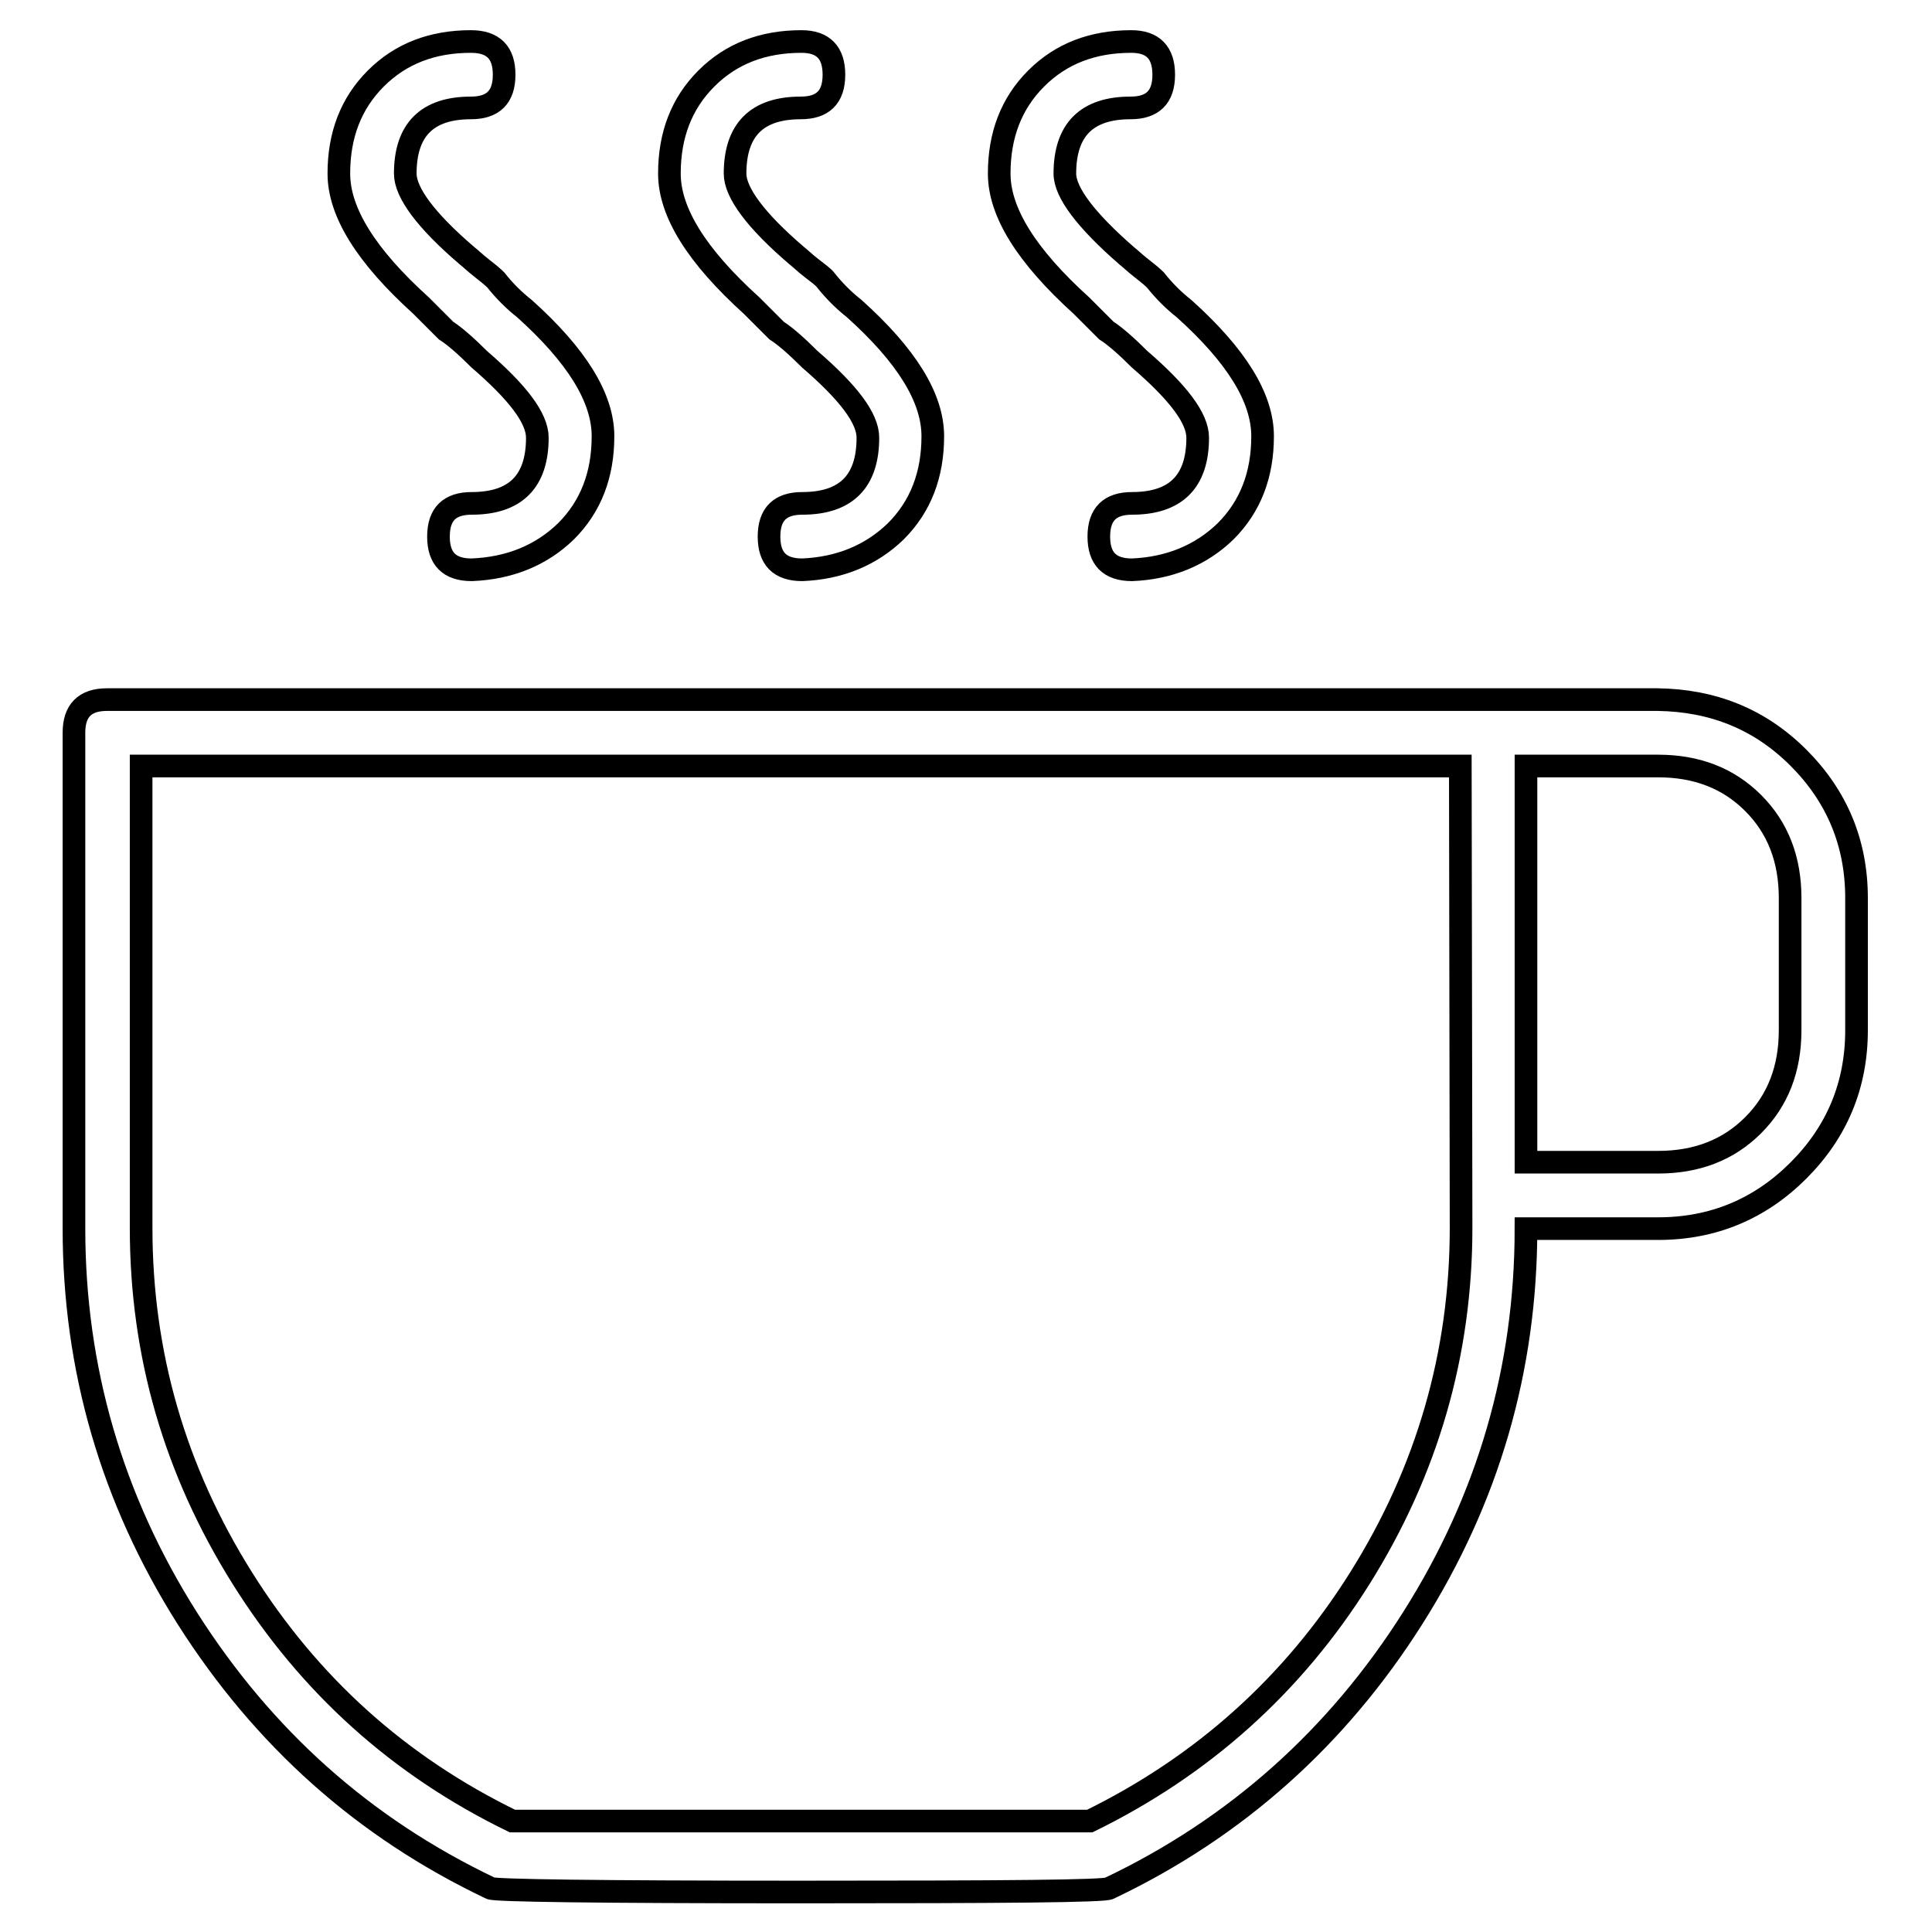 <?xml version="1.0" encoding="utf-8"?>
<!-- Svg Vector Icons : http://www.onlinewebfonts.com/icon -->
<!DOCTYPE svg PUBLIC "-//W3C//DTD SVG 1.1//EN" "http://www.w3.org/Graphics/SVG/1.1/DTD/svg11.dtd">
<svg version="1.1" xmlns="http://www.w3.org/2000/svg" xmlns:xlink="http://www.w3.org/1999/xlink" x="0px" y="0px" viewBox="0 0 256 256" enable-background="new 0 0 256 256" xml:space="preserve">
<g> <path stroke-width="3" fill-opacity="0" stroke="#000000"  d="M238.3,100.4c5.1,5.1,7.7,11.3,7.7,18.6v17.5c0,7.3-2.6,13.5-7.7,18.6s-11.3,7.7-18.6,7.7h-17.5 c0,18.6-5,35.8-15,51.6c-10,15.8-23.4,27.8-40.2,35.8c-0.4,0.4-14,0.5-41,0.5c-27,0-40.6-0.2-41-0.5c-16.8-8-30.1-19.9-40.2-35.8 c-10-15.8-15-33.1-15-51.6V97.1c0-2.9,1.4-4.4,4.4-4.4h205.4C227,92.8,233.2,95.3,238.3,100.4z M193.5,101.5H18.7v61.2 c0,16.8,4.5,32.2,13.4,46.4s20.8,24.9,35.8,32.2h76.5c14.9-7.3,26.9-18,35.8-32.2c8.9-14.2,13.4-29.7,13.4-46.4L193.5,101.5 L193.5,101.5z M75,70.4c3.3-3.3,4.9-7.5,4.9-12.6s-3.5-10.7-10.4-16.9c-1.4-1.1-2.7-2.4-3.8-3.8c-0.4-0.4-1-0.9-1.9-1.6 c-0.9-0.7-1.5-1.3-1.9-1.6c-5.5-4.7-8.2-8.4-8.2-10.9c0-5.8,2.9-8.7,8.7-8.7c2.9,0,4.4-1.4,4.4-4.4c0-2.9-1.4-4.4-4.4-4.4 c-5.1,0-9.3,1.6-12.6,4.9c-3.3,3.3-4.9,7.5-4.9,12.6c0,5.1,3.6,10.9,10.9,17.5l3.3,3.3c1.1,0.7,2.6,2,4.4,3.8 c5.1,4.4,7.7,7.8,7.7,10.4c0,5.8-2.9,8.7-8.7,8.7c-2.9,0-4.4,1.4-4.4,4.4c0,2.9,1.4,4.4,4.4,4.4C67.5,75.3,71.7,73.6,75,70.4z  M118.7,70.4c3.3-3.3,4.9-7.5,4.9-12.6s-3.5-10.7-10.4-16.9c-1.4-1.1-2.7-2.4-3.8-3.8c-0.3-0.4-1-0.9-1.9-1.6 c-0.9-0.7-1.5-1.3-1.9-1.6c-5.5-4.7-8.2-8.4-8.2-10.9c0-5.8,2.9-8.7,8.7-8.7c2.9,0,4.4-1.4,4.4-4.4c0-2.9-1.4-4.4-4.3-4.4 c-5.1,0-9.3,1.6-12.6,4.9c-3.3,3.3-4.9,7.5-4.9,12.6c0,5.1,3.6,10.9,10.9,17.5l3.3,3.3c1.1,0.7,2.6,2,4.4,3.8 c5.1,4.4,7.7,7.8,7.7,10.4c0,5.8-2.9,8.7-8.7,8.7c-2.9,0-4.4,1.4-4.4,4.4c0,2.9,1.4,4.4,4.4,4.4C111.2,75.3,115.4,73.6,118.7,70.4z  M162.4,70.4c3.3-3.3,4.9-7.5,4.9-12.6s-3.5-10.7-10.4-16.9c-1.4-1.1-2.7-2.4-3.8-3.8c-0.4-0.4-1-0.9-1.9-1.6 c-0.9-0.7-1.5-1.3-1.9-1.6c-5.4-4.7-8.2-8.4-8.2-10.9c0-5.8,2.9-8.7,8.7-8.7c2.9,0,4.4-1.4,4.4-4.4c0-2.9-1.4-4.4-4.3-4.4 c-5.1,0-9.3,1.6-12.6,4.9c-3.3,3.3-4.9,7.5-4.9,12.6c0,5.1,3.6,10.9,10.9,17.5l3.3,3.3c1.1,0.7,2.6,2,4.4,3.8 c5.1,4.4,7.7,7.8,7.7,10.4c0,5.8-2.9,8.7-8.7,8.7c-2.9,0-4.4,1.4-4.4,4.4c0,2.9,1.4,4.4,4.4,4.4C154.9,75.3,159.1,73.6,162.4,70.4z  M237.2,119c0-5.1-1.6-9.3-4.9-12.6c-3.3-3.3-7.5-4.9-12.6-4.9h-17.5V154h17.5c5.1,0,9.3-1.6,12.6-4.9c3.3-3.3,4.9-7.5,4.9-12.6 V119z"/></g>
</svg>